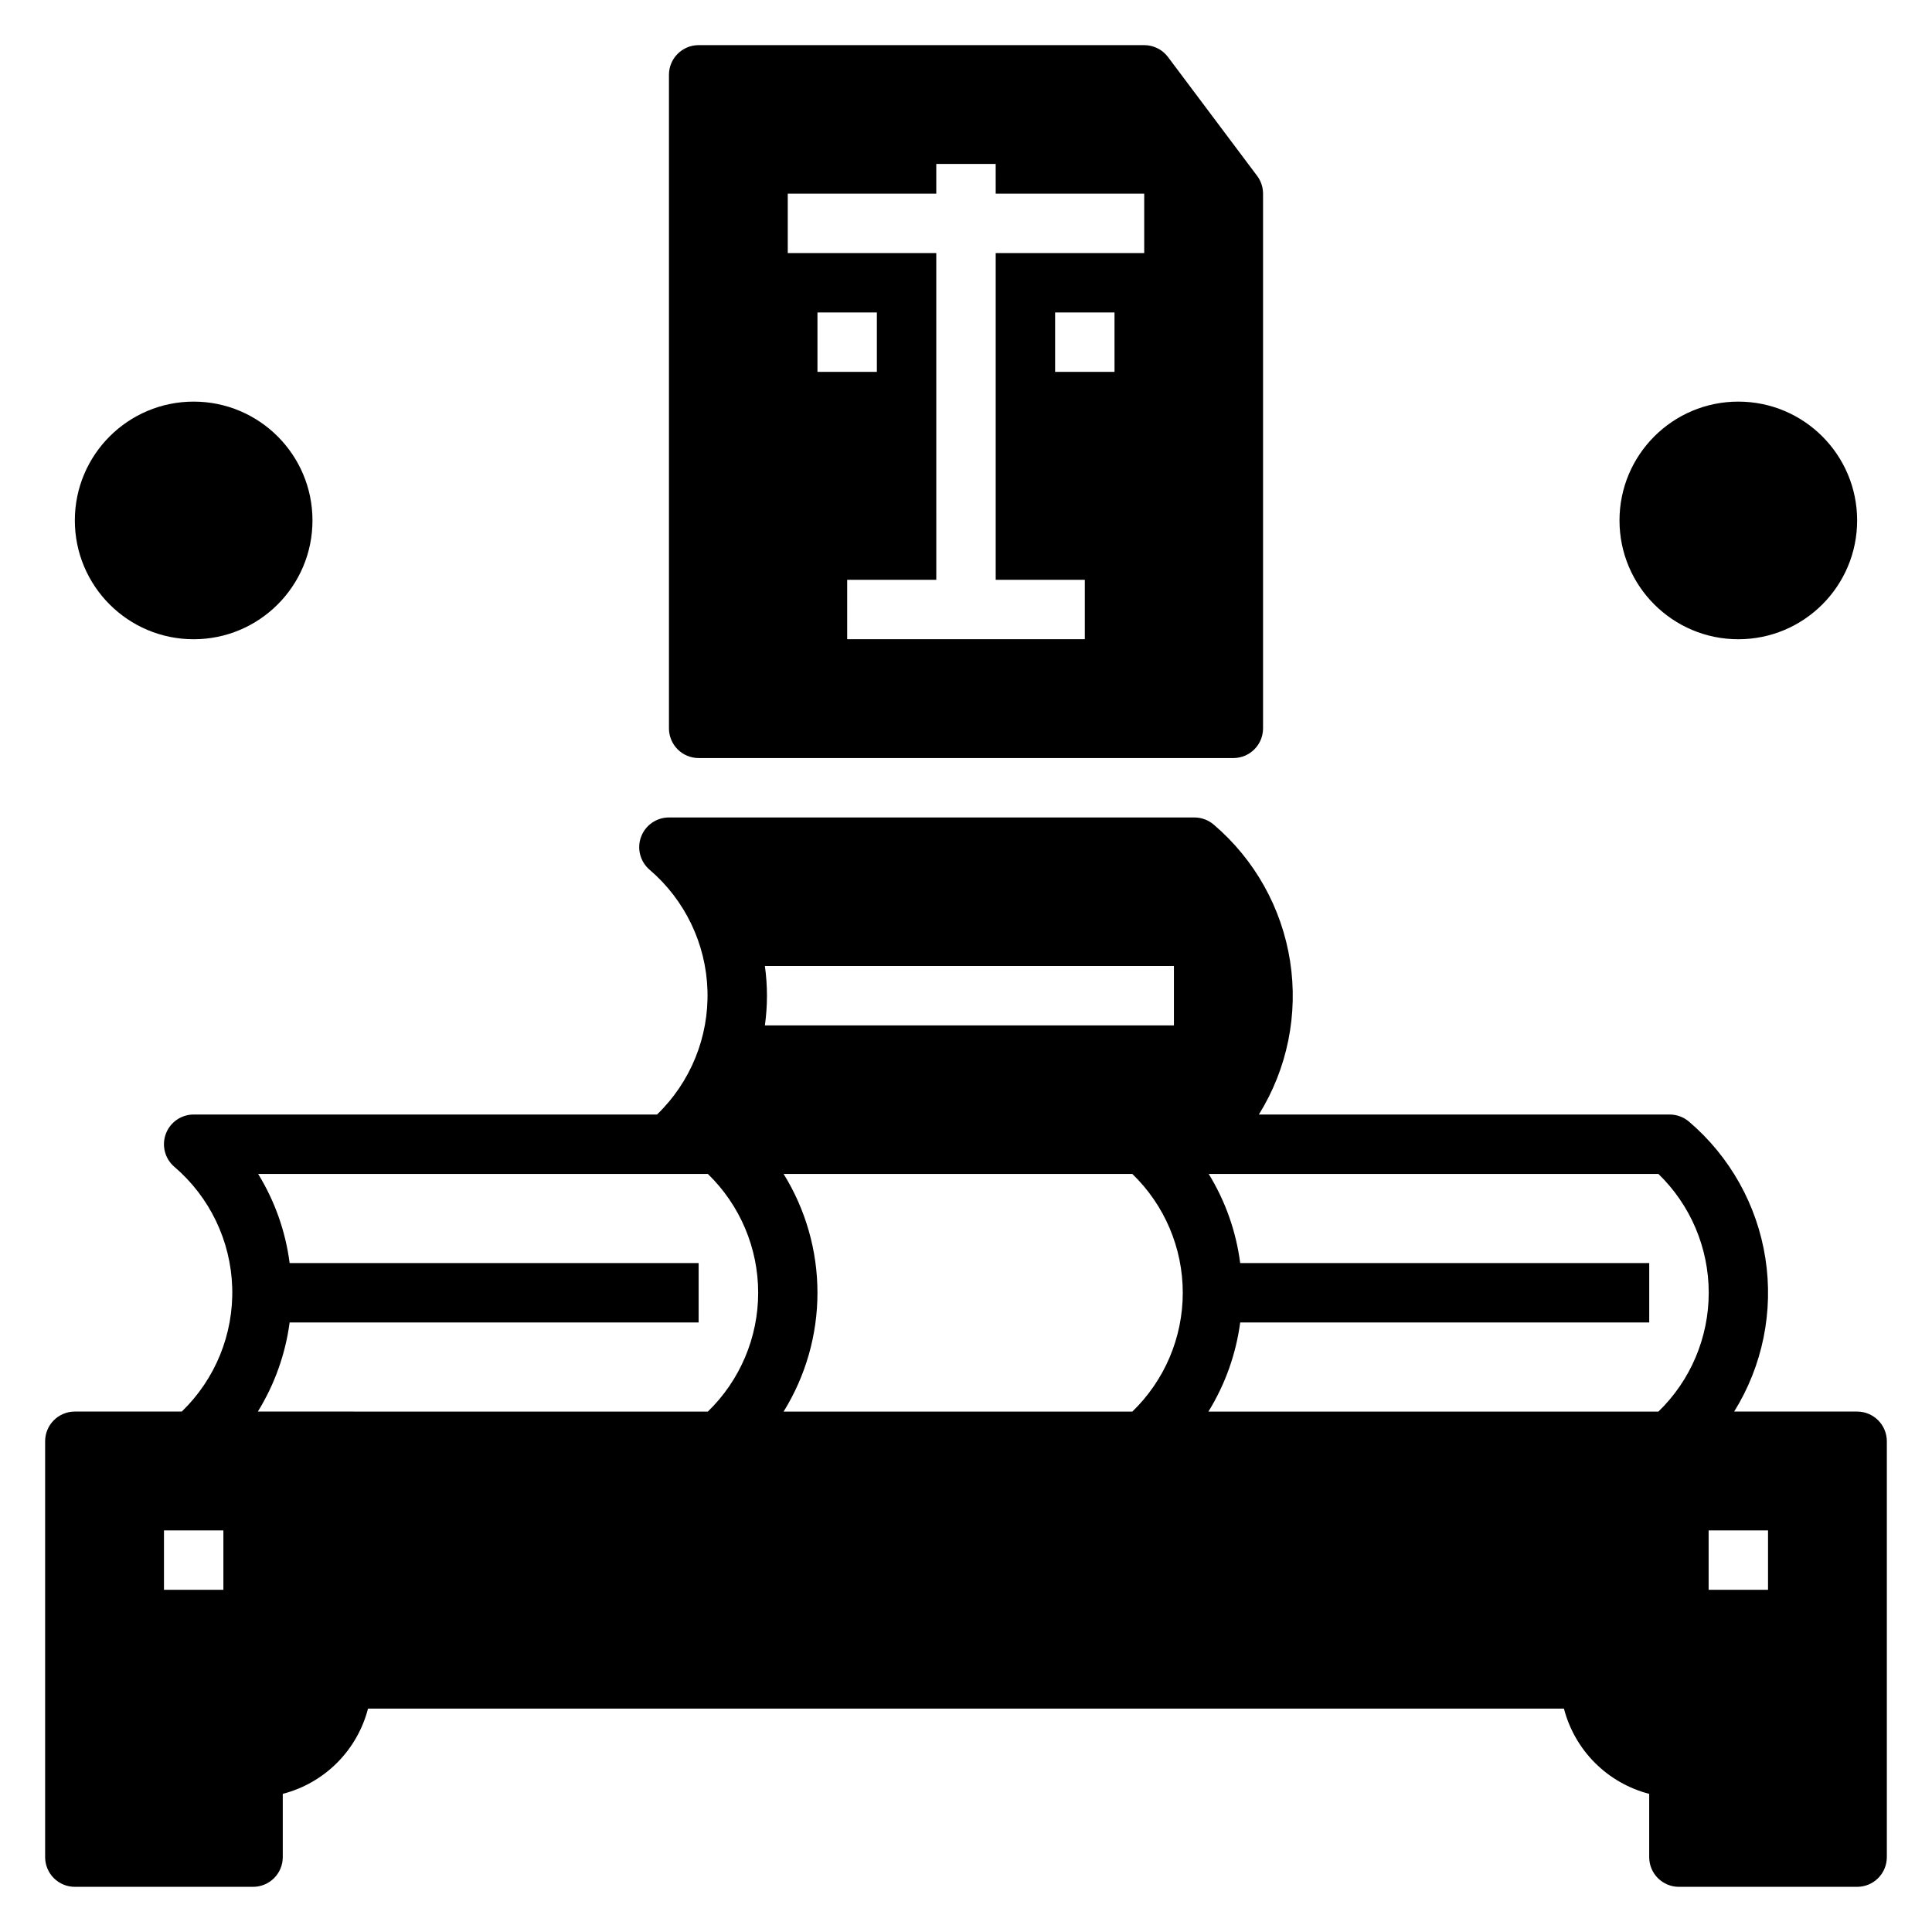 <?xml version="1.0" encoding="UTF-8"?>
<!-- Uploaded to: ICON Repo, www.iconrepo.com, Generator: ICON Repo Mixer Tools -->
<svg fill="#000000" width="800px" height="800px" version="1.1" viewBox="144 144 512 512" xmlns="http://www.w3.org/2000/svg">
 <g>
  <path d="m447.23 155.96h-118.08c-4.348 0-7.871 3.523-7.871 7.871v173.19c0 2.086 0.832 4.09 2.305 5.566 1.477 1.477 3.481 2.305 5.566 2.305h141.7c2.086 0 4.09-0.828 5.566-2.305 1.477-1.477 2.305-3.481 2.305-5.566v-141.7c0-1.703-0.551-3.359-1.574-4.723l-23.617-31.488c-1.484-1.98-3.82-3.148-6.297-3.148zm-7.871 86.594h-15.746v-15.746h15.742zm7.871-31.488h-39.359v86.594h23.617v15.742h-62.977v-15.742h23.617l-0.004-86.594h-39.359v-15.746h39.359v-7.871h15.742l0.004 7.871h39.359zm-86.594 31.488v-15.746h15.742v15.742z"/>
  <path d="m226.81 281.92c0 17.391-14.098 31.488-31.488 31.488s-31.488-14.098-31.488-31.488 14.098-31.488 31.488-31.488 31.488 14.098 31.488 31.488"/>
  <path d="m636.16 281.92c0 17.391-14.098 31.488-31.488 31.488s-31.488-14.098-31.488-31.488 14.098-31.488 31.488-31.488 31.488 14.098 31.488 31.488"/>
  <path d="m636.16 518.08h-32.59c7.535-12.117 10.469-26.535 8.273-40.637-2.195-14.098-9.379-26.941-20.238-36.195-1.406-1.199-3.191-1.867-5.039-1.887h-108.95c7.535-12.117 10.469-26.539 8.273-40.637s-9.375-26.941-20.238-36.195c-1.406-1.203-3.191-1.871-5.039-1.891h-139.34c-3.297 0-6.242 2.055-7.383 5.144-1.145 3.094-0.238 6.57 2.266 8.711 9.391 8.031 14.961 19.648 15.336 32 0.375 12.348-4.481 24.281-13.367 32.867h-122.8c-3.293 0-6.242 2.051-7.383 5.144-1.141 3.09-0.238 6.566 2.269 8.711 9.391 8.027 14.957 19.645 15.332 31.996 0.375 12.352-4.481 24.285-13.367 32.867h-28.34c-4.348 0-7.871 3.523-7.871 7.871v110.21c0 2.086 0.832 4.09 2.305 5.566 1.477 1.477 3.481 2.305 5.566 2.305h47.234c2.086 0 4.09-0.828 5.566-2.305 1.477-1.477 2.305-3.481 2.305-5.566v-16.77c5.441-1.406 10.402-4.242 14.375-8.215 3.973-3.973 6.809-8.938 8.219-14.375h316.93c1.41 5.438 4.246 10.402 8.219 14.375 3.973 3.973 8.938 6.809 14.375 8.215v16.77c0 2.086 0.828 4.09 2.305 5.566 1.477 1.477 3.481 2.305 5.566 2.305h47.234c2.086 0 4.09-0.828 5.566-2.305 1.477-1.477 2.305-3.481 2.305-5.566v-110.21c0-2.086-0.828-4.09-2.305-5.566-1.477-1.473-3.481-2.305-5.566-2.305zm-432.96 47.234h-15.746v-15.746h15.746zm128.31-47.23-119.18-0.004c4.445-7.188 7.312-15.238 8.426-23.617h108.39v-15.742h-108.39c-1.082-8.375-3.926-16.422-8.348-23.617h119.18c8.523 8.262 13.336 19.621 13.336 31.488 0 11.867-4.812 23.23-13.336 31.488zm15.191-118.08h108.4v15.742h-108.4c0.734-5.223 0.734-10.52 0-15.742zm97.379 118.08h-92.418c5.863-9.457 8.973-20.359 8.973-31.488 0-11.125-3.109-22.031-8.973-31.488h92.418c8.543 8.25 13.367 19.613 13.367 31.488s-4.824 23.242-13.367 31.488zm139.34 0h-119.18c4.441-7.188 7.312-15.238 8.422-23.617h108.4v-15.742h-108.4c-1.082-8.375-3.926-16.422-8.344-23.617h119.18c8.523 8.262 13.332 19.621 13.332 31.488 0 11.867-4.809 23.23-13.332 31.488zm29.125 47.234h-15.742v-15.746h15.742z"/>
 </g>
</svg>